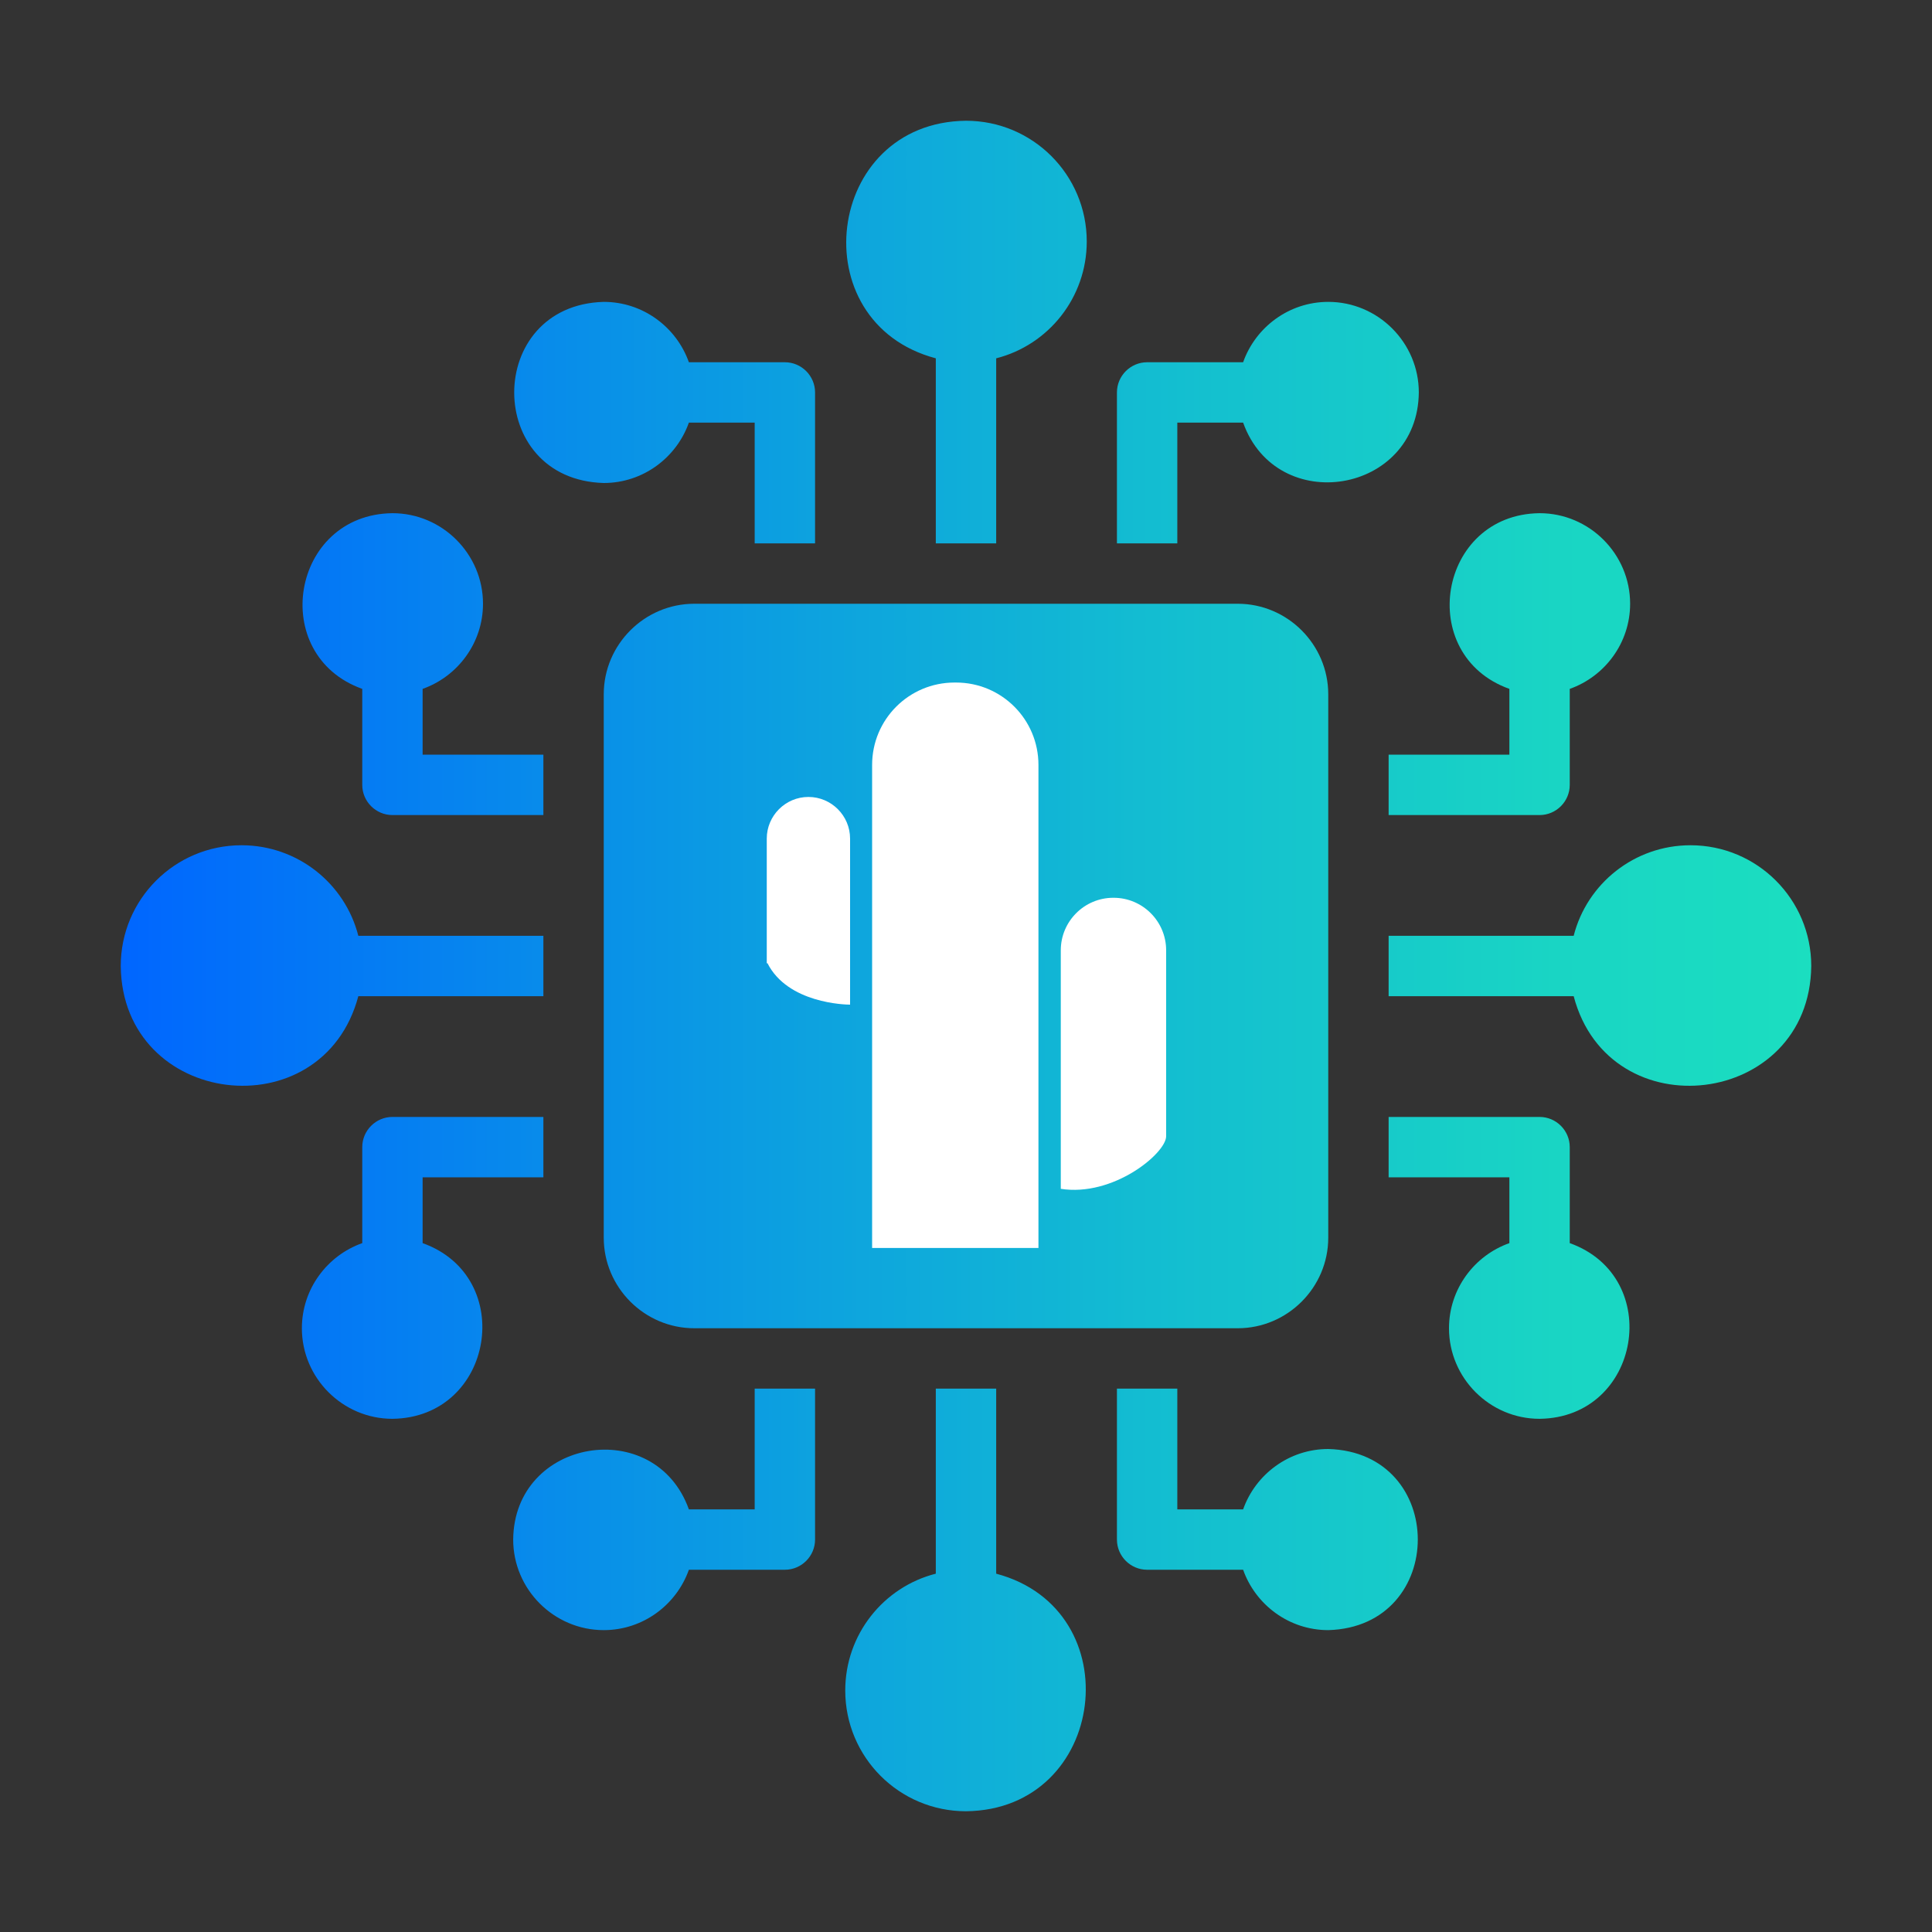 <?xml version="1.0" encoding="UTF-8"?>
<svg xmlns="http://www.w3.org/2000/svg" xmlns:xlink="http://www.w3.org/1999/xlink" version="1.1" viewBox="0 0 64 64">
  <rect x="0" y="0" width="64" height="64" fill="#333333" stroke="none"/>
  <!-- Generator: Adobe Illustrator 29.6.1, SVG Export Plug-In . SVG Version: 2.1.1 Build 9)  -->
  <defs>
    <style>
      .st0 {
        fill: url(#linear-gradient1);
      }

      .st1 {
        fill: url(#linear-gradient);
      }

      .st2 {
        fill: #fff;
      }

      .st3 {
        display: none;
      }
    </style>
    <linearGradient id="linear-gradient" x1="4" y1="34" x2="60" y2="34" gradientTransform="translate(0 66) scale(1 -1)" gradientUnits="userSpaceOnUse">
      <stop offset="0" stop-color="#9cffac"/>
      <stop offset="1" stop-color="#00b59c"/>
    </linearGradient>
    <linearGradient id="linear-gradient1" x1="4" y1="34" x2="60" y2="34" gradientTransform="translate(0 66) scale(1 -1)" gradientUnits="userSpaceOnUse">
      <stop offset="0" stop-color="#06f"/>
      <stop offset=".32" stop-color="#0a96e5"/>
      <stop offset=".61" stop-color="#13bdd1"/>
      <stop offset=".85" stop-color="#19d5c4"/>
      <stop offset="1" stop-color="#1bdec0"/>
    </linearGradient>
  </defs>
  <g id="Flat_Gradient" class="st3">
    <path class="st1" d="M4,32c0-2.21,1.79-4,4-4,1.86,0,3.43,1.27,3.87,3h6.13v2h-6.13c-1.19,4.48-7.82,3.68-7.87-1ZM31,11.87v6.13h2v-6.13c1.73-.44,3-2.01,3-3.87,0-2.21-1.79-4-4-4-4.68.05-5.48,6.68-1,7.87ZM56,28c-1.86,0-3.43,1.27-3.87,3h-6.13v2h6.13c1.18,4.48,7.82,3.68,7.87-1,0-2.21-1.79-4-4-4ZM41,20c1.65,0,3,1.35,3,3v18c0,1.65-1.35,3-3,3h-18c-1.65,0-3-1.35-3-3v-18c0-1.65,1.35-3,3-3h18ZM38,32c0-1.1-.9-2-2-2h-1s0-3,0-3c-.11-3.96-5.89-3.95-6,0v3h-1c-1.1,0-2,.9-2,2v6c0,1.1.9,2,2,2h8c1.1,0,2-.9,2-2v-6ZM33,27c-.03-1.31-1.97-1.31-2,0,0,0,0,3,0,3h2v-3ZM28,38h8v-6h-8v6ZM33,52.13v-6.13h-2v6.13c-1.73.44-3,2.01-3,3.87,0,2.21,1.79,4,4,4,4.68-.05,5.48-6.68,1-7.87ZM39,14h2.18c1.12,3.13,5.79,2.36,5.82-1,0-1.65-1.35-3-3-3-1.3,0-2.41.84-2.82,2h-3.18c-.55,0-1,.45-1,1v5h2v-4ZM44,48c-1.3,0-2.41.84-2.82,2h-2.18v-4h-2v5c0,.55.45,1,1,1h3.18c.41,1.16,1.52,2,2.82,2,3.95-.11,3.96-5.89,0-6ZM20,16c1.3,0,2.41-.84,2.82-2h2.18v4h2v-5c0-.55-.45-1-1-1h-3.18c-.41-1.16-1.52-2-2.82-2-3.95.11-3.96,5.89,0,6ZM25,50h-2.18c-1.12-3.13-5.79-2.36-5.82,1,0,1.65,1.35,3,3,3,1.3,0,2.41-.84,2.82-2h3.18c.55,0,1-.45,1-1v-5h-2v4ZM52,41.18v-3.18c0-.55-.45-1-1-1h-5v2h4v2.18c-1.16.41-2,1.52-2,2.82,0,1.65,1.35,3,3,3,3.36-.04,4.13-4.7,1-5.82ZM14,41.18v-2.18h4v-2h-5c-.55,0-1,.45-1,1v3.18c-1.16.41-2,1.52-2,2.82,0,1.65,1.35,3,3,3,3.36-.04,4.13-4.7,1-5.82ZM50,22.82v2.18h-4v2h5c.55,0,1-.45,1-1v-3.18c1.16-.41,2-1.52,2-2.82,0-1.65-1.35-3-3-3-3.36.04-4.13,4.7-1,5.82ZM12,22.82v3.18c0,.55.45,1,1,1h5v-2h-4v-2.18c1.16-.41,2-1.52,2-2.82,0-1.65-1.35-3-3-3-3.36.04-4.13,4.7-1,5.82Z"/>
  </g>
  <g id="Flat_Gradient_copy">
    <path class="st0" d="M4,32c0-2.21,1.79-4,4-4,1.86,0,3.43,1.27,3.87,3h6.13v2h-6.13c-1.19,4.48-7.82,3.68-7.87-1ZM31,11.87v6.13h2v-6.13c1.73-.44,3-2.01,3-3.87,0-2.21-1.79-4-4-4-4.68.05-5.48,6.68-1,7.87ZM56,28c-1.86,0-3.43,1.27-3.87,3h-6.13v2h6.13c1.18,4.48,7.82,3.68,7.87-1,0-2.21-1.79-4-4-4ZM41,20c1.65,0,3,1.35,3,3v18c0,1.65-1.35,3-3,3h-18c-1.65,0-3-1.35-3-3v-18c0-1.65,1.35-3,3-3h18ZM33,52.13v-6.13h-2v6.13c-1.73.44-3,2.01-3,3.87,0,2.21,1.79,4,4,4,4.68-.05,5.48-6.68,1-7.87ZM39,14h2.18c1.12,3.13,5.79,2.36,5.82-1,0-1.65-1.35-3-3-3-1.3,0-2.41.84-2.82,2h-3.18c-.55,0-1,.45-1,1v5h2v-4ZM44,48c-1.3,0-2.41.84-2.82,2h-2.18v-4h-2v5c0,.55.45,1,1,1h3.18c.41,1.16,1.52,2,2.82,2,3.95-.11,3.96-5.89,0-6ZM20,16c1.3,0,2.41-.84,2.82-2h2.18v4h2v-5c0-.55-.45-1-1-1h-3.18c-.41-1.16-1.52-2-2.82-2-3.95.11-3.96,5.89,0,6ZM25,50h-2.18c-1.12-3.13-5.79-2.36-5.82,1,0,1.65,1.35,3,3,3,1.3,0,2.41-.84,2.82-2h3.18c.55,0,1-.45,1-1v-5h-2v4ZM52,41.18v-3.18c0-.55-.45-1-1-1h-5v2h4v2.18c-1.16.41-2,1.52-2,2.82,0,1.65,1.35,3,3,3,3.36-.04,4.13-4.7,1-5.82ZM14,41.18v-2.18h4v-2h-5c-.55,0-1,.45-1,1v3.18c-1.16.41-2,1.52-2,2.82,0,1.65,1.35,3,3,3,3.36-.04,4.13-4.7,1-5.82ZM50,22.82v2.18h-4v2h5c.55,0,1-.45,1-1v-3.18c1.16-.41,2-1.52,2-2.82,0-1.65-1.35-3-3-3-3.36.04-4.13,4.7-1,5.82ZM12,22.82v3.18c0,.55.45,1,1,1h5v-2h-4v-2.18c1.16-.41,2-1.52,2-2.82,0-1.65-1.35-3-3-3-3.36.04-4.13,4.7-1,5.82Z"/>
    <g id="uuid-73821f31-f59d-4b93-9dcf-5f970c464c09">
      <g id="uuid-61e6ca27-61a1-4497-aea0-ab9ae4ee6ee6">
        <g id="uuid-fc84d600-7af6-4306-9f6f-2a7dcb6f4594">
          <g id="uuid-dfbd0341-2b1d-4919-a1f7-8cfc7a76e01e">
            <path class="st2" d="M28.89,41.35v-16.01c0-1.51,1.22-2.73,2.73-2.73h.05c1.51,0,2.73,1.22,2.73,2.73v16h-5.51Z"/>
            <path class="st2" d="M35.14,39.38v-7.9c0-.96.78-1.74,1.74-1.74h.01c.96,0,1.74.78,1.74,1.74v6.16c0,.56-1.75,2.02-3.5,1.74h0Z"/>
            <path class="st2" d="M25.4,31.92v-4.14c0-.76.62-1.38,1.38-1.38h0c.76,0,1.38.62,1.38,1.38v5.5s0,0,0,0c-.15,0-2.07-.04-2.74-1.38h0Z"/>
          </g>
        </g>
      </g>
    </g>
  </g>
</svg>